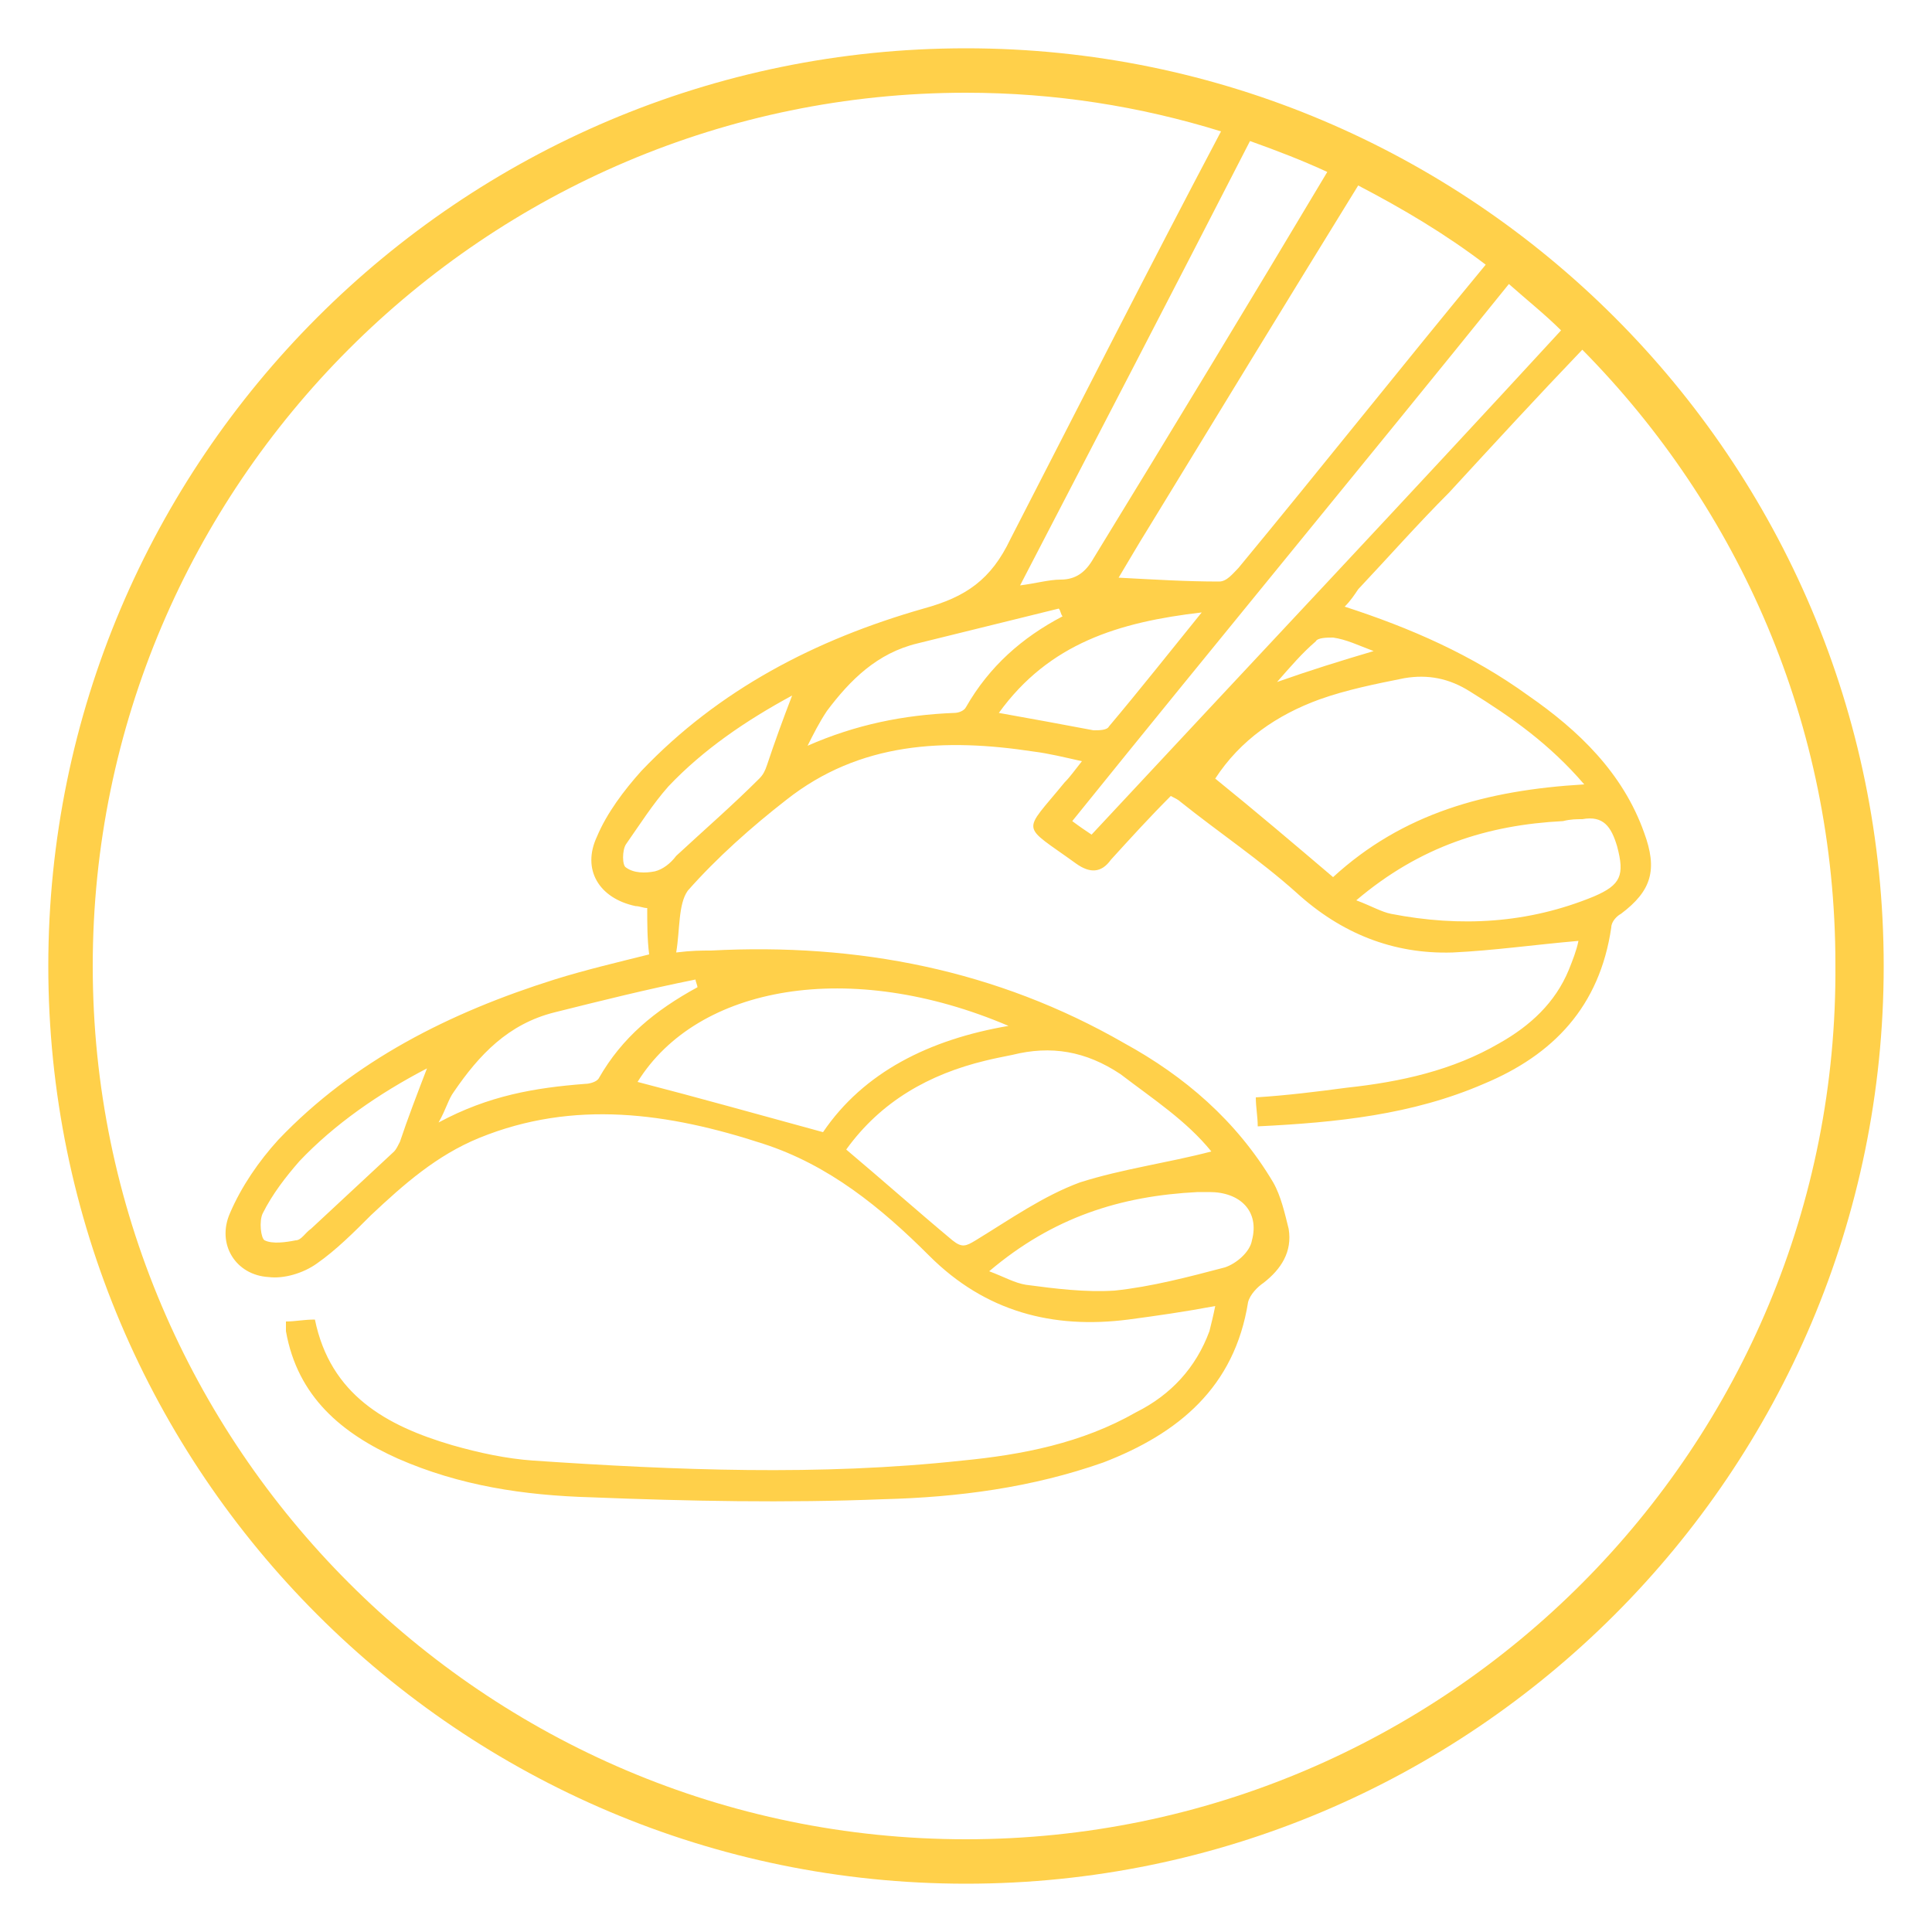 <?xml version="1.0" encoding="utf-8"?>
<!-- Generator: Adobe Illustrator 26.5.0, SVG Export Plug-In . SVG Version: 6.00 Build 0)  -->
<svg version="1.1" id="Layer_1" xmlns="http://www.w3.org/2000/svg" xmlns:xlink="http://www.w3.org/1999/xlink" x="0px" y="0px"
	 viewBox="0 0 100 100" style="enable-background:new 0 0 100 100;" xml:space="preserve">
<style type="text/css">
	.st0{fill:#FFD04A;}
</style>
<path class="st0" d="M50,2.5C23.8,2.5,2.5,23.8,2.5,50S23.8,97.5,50,97.5S97.5,76.2,97.5,50S76.2,2.5,50,2.5z M69,45.4
	c-2-1.7-4-3.4-6.1-5.1c1.3-2,3.2-3.3,5.4-4.1c1.4-0.5,2.9-0.8,4.4-1.1c1.2-0.2,2.3,0,3.4,0.7c2.1,1.3,4.1,2.7,5.9,4.8
	C76.9,40.9,72.6,42.1,69,45.4z M81.9,42.4c1.1-0.2,1.5,0.4,1.8,1.4c0.4,1.5,0.2,2-1.2,2.6c-3.4,1.4-6.9,1.6-10.5,0.9
	c-0.5-0.1-1-0.4-1.8-0.7c3.3-2.8,6.8-3.9,10.7-4.1C81.3,42.4,81.6,42.4,81.9,42.4z M66.1,35.3c0.7-0.8,1.3-1.5,2-2.1
	C68.2,33,68.7,33,69,33c0.7,0.1,1.3,0.4,2.1,0.7C69.4,34.2,67.8,34.7,66.1,35.3z M56.5,43.2c-0.3-0.2-0.6-0.4-1-0.7
	c7.5-9.3,15.1-18.5,22.6-27.8c0.9,0.8,1.9,1.6,2.7,2.4C72.8,25.8,64.6,34.5,56.5,43.2z M56.6,28.9c-0.4,0.7-0.9,1.1-1.7,1.1
	c-0.6,0-1.3,0.2-2.1,0.3c4-7.7,8-15.4,11.9-23c1.4,0.5,2.7,1,4,1.6C64.7,15.6,60.7,22.2,56.6,28.9z M70.3,9.6
	c2.3,1.2,4.5,2.5,6.6,4.1c-4.3,5.2-8.5,10.5-12.8,15.7c-0.3,0.3-0.6,0.7-1,0.7c-1.7,0-3.3-0.1-5.2-0.2c0.6-1,1-1.7,1.5-2.5
	C63,21.5,66.6,15.6,70.3,9.6z M54.8,31.5c0.1,0.1,0.1,0.3,0.2,0.4c-2.1,1.1-3.8,2.6-5,4.7c-0.1,0.2-0.4,0.3-0.6,0.3
	c-2.6,0.1-5.1,0.6-7.6,1.7c0.3-0.6,0.6-1.2,1-1.8c1.2-1.6,2.6-3,4.7-3.5C49.9,32.7,52.4,32.1,54.8,31.5z M62.2,31.7
	c-1.7,2.1-3.2,4-4.8,5.9c-0.1,0.2-0.5,0.2-0.8,0.2c-1.6-0.3-3.2-0.6-4.9-0.9C54.3,33.3,57.9,32.2,62.2,31.7z M50,95.2
	C25.1,95.2,4.8,74.9,4.8,50S25.1,4.8,50,4.8c4.6,0,9,0.7,13.2,2c-3.7,7-7.3,14.1-10.9,21.1c-1,2.1-2.3,3-4.5,3.6
	c-5.6,1.6-10.6,4.2-14.6,8.4c-0.9,1-1.8,2.2-2.3,3.4c-0.8,1.7,0.1,3.2,2,3.6c0.2,0,0.4,0.1,0.6,0.1c0,0.8,0,1.6,0.1,2.4
	c-1.6,0.4-3.3,0.8-4.9,1.3c-5.4,1.7-10.4,4.2-14.3,8.3c-1,1.1-1.9,2.4-2.5,3.8c-0.7,1.6,0.3,3.2,2,3.3c0.8,0.1,1.8-0.2,2.5-0.7
	c1-0.7,1.9-1.6,2.8-2.5c1.7-1.6,3.4-3.1,5.6-4c4.9-2,9.8-1.3,14.7,0.3c3.4,1.1,6.1,3.3,8.6,5.8c2.9,2.9,6.4,3.8,10.3,3.3
	c1.5-0.2,2.9-0.4,4.5-0.7c-0.1,0.5-0.2,0.9-0.3,1.3c-0.7,1.9-2,3.3-3.8,4.2c-2.8,1.6-5.9,2.2-9,2.5c-7.4,0.8-14.8,0.5-22.2,0
	c-1.4-0.1-2.8-0.4-4.2-0.8c-3.4-1-6.3-2.6-7.1-6.5c-0.6,0-1,0.1-1.5,0.1c0,0.2,0,0.4,0,0.5c0.6,3.4,2.9,5.3,5.8,6.6
	c3.2,1.4,6.5,1.9,10,2c5,0.2,10.1,0.3,15.1,0.1c3.9-0.1,7.7-0.6,11.4-1.9c3.9-1.5,6.8-3.9,7.5-8.3c0.1-0.4,0.5-0.8,0.8-1
	c0.9-0.7,1.5-1.6,1.3-2.8c-0.2-0.8-0.4-1.7-0.8-2.4C64,58,61.3,55.7,58.2,54c-6.6-3.8-13.8-5.2-21.4-4.8c-0.5,0-1,0-1.8,0.1
	c0.2-1.2,0.1-2.5,0.6-3.2c1.5-1.7,3.3-3.3,5.1-4.7c3.8-3,8.2-3.2,12.8-2.5c0.8,0.1,1.6,0.3,2.5,0.5c-0.4,0.5-0.6,0.8-0.9,1.1
	c-2.2,2.7-2.3,2.1,0.6,4.2c0.7,0.5,1.3,0.5,1.8-0.2c1-1.1,2-2.2,3.1-3.3c0.2,0.1,0.4,0.2,0.5,0.3c2,1.6,4.1,3,6,4.7
	c2.3,2.1,5,3.2,8.1,3.1c2.1-0.1,4.2-0.4,6.5-0.6c-0.1,0.5-0.3,1-0.5,1.5c-0.7,1.7-2,2.9-3.6,3.8c-2.4,1.4-5.1,2-7.9,2.3
	c-1.5,0.2-3.1,0.4-4.7,0.5c0,0.5,0.1,1,0.1,1.5c4.1-0.2,8-0.6,11.7-2.2c3.6-1.5,6-4,6.6-8.1c0-0.3,0.3-0.6,0.5-0.7
	c1.6-1.2,1.9-2.3,1.2-4.2c-1.1-3.1-3.4-5.3-6-7.1c-2.9-2.1-6.1-3.5-9.5-4.6c0.3-0.3,0.5-0.6,0.7-0.9c1.6-1.7,3.1-3.4,4.7-5
	c2.3-2.5,4.6-5,6.9-7.4c8.1,8.2,13.1,19.4,13.1,31.8C95.2,74.9,74.9,95.2,50,95.2z M55.9,61.2c-1.9,0.7-3.6,1.9-5.4,3
	c-0.5,0.3-0.7,0.4-1.2,0c-1.8-1.5-3.6-3.1-5.5-4.7c1.8-2.5,4.3-3.9,7.2-4.6c0.4-0.1,0.9-0.2,1.4-0.3c2-0.5,3.8-0.2,5.6,1
	c1.7,1.3,3.4,2.4,4.7,4C60.4,60.2,58.1,60.5,55.9,61.2z M64.8,64.2c-0.1,0.6-0.8,1.2-1.4,1.4c-1.9,0.5-3.8,1-5.7,1.2
	c-1.5,0.1-3.1-0.1-4.6-0.3c-0.6-0.1-1.1-0.4-1.9-0.7c3.3-2.8,6.8-3.9,10.8-4.1c0.2,0,0.4,0,0.6,0C64.2,61.7,65.2,62.7,64.8,64.2z
	 M42.6,58.6c-3.3-0.9-6.5-1.8-9.6-2.6c3.1-5,11-6.4,19.2-2.9C48.1,53.8,44.7,55.5,42.6,58.6z M31,55.8c-0.1,0.2-0.5,0.3-0.7,0.3
	c-2.6,0.2-5,0.6-7.6,2c0.4-0.7,0.5-1.2,0.8-1.6c1.3-1.9,2.8-3.5,5.2-4.1c2.4-0.6,4.8-1.2,7.3-1.7c0,0.1,0.1,0.3,0.1,0.4
	C33.9,52.3,32.2,53.7,31,55.8z M33.9,45.1c-0.5,0.1-1.1,0.1-1.5-0.2c-0.2-0.1-0.2-0.9,0-1.2c0.7-1,1.4-2.1,2.2-3
	c1.8-1.9,4-3.4,6.4-4.7c-0.5,1.3-0.9,2.4-1.3,3.6c-0.1,0.3-0.2,0.5-0.4,0.7c-1.4,1.4-2.9,2.7-4.3,4C34.7,44.7,34.3,45,33.9,45.1z
	 M22.1,55.3c-0.5,1.3-1,2.6-1.4,3.8c-0.1,0.2-0.2,0.4-0.3,0.5c-1.4,1.3-2.9,2.7-4.3,4c-0.3,0.2-0.5,0.6-0.8,0.6
	c-0.5,0.1-1.2,0.2-1.6,0c-0.2-0.1-0.3-1-0.1-1.4c0.5-1,1.2-1.9,1.9-2.7C17.3,58.2,19.6,56.6,22.1,55.3z"/>
</svg>

